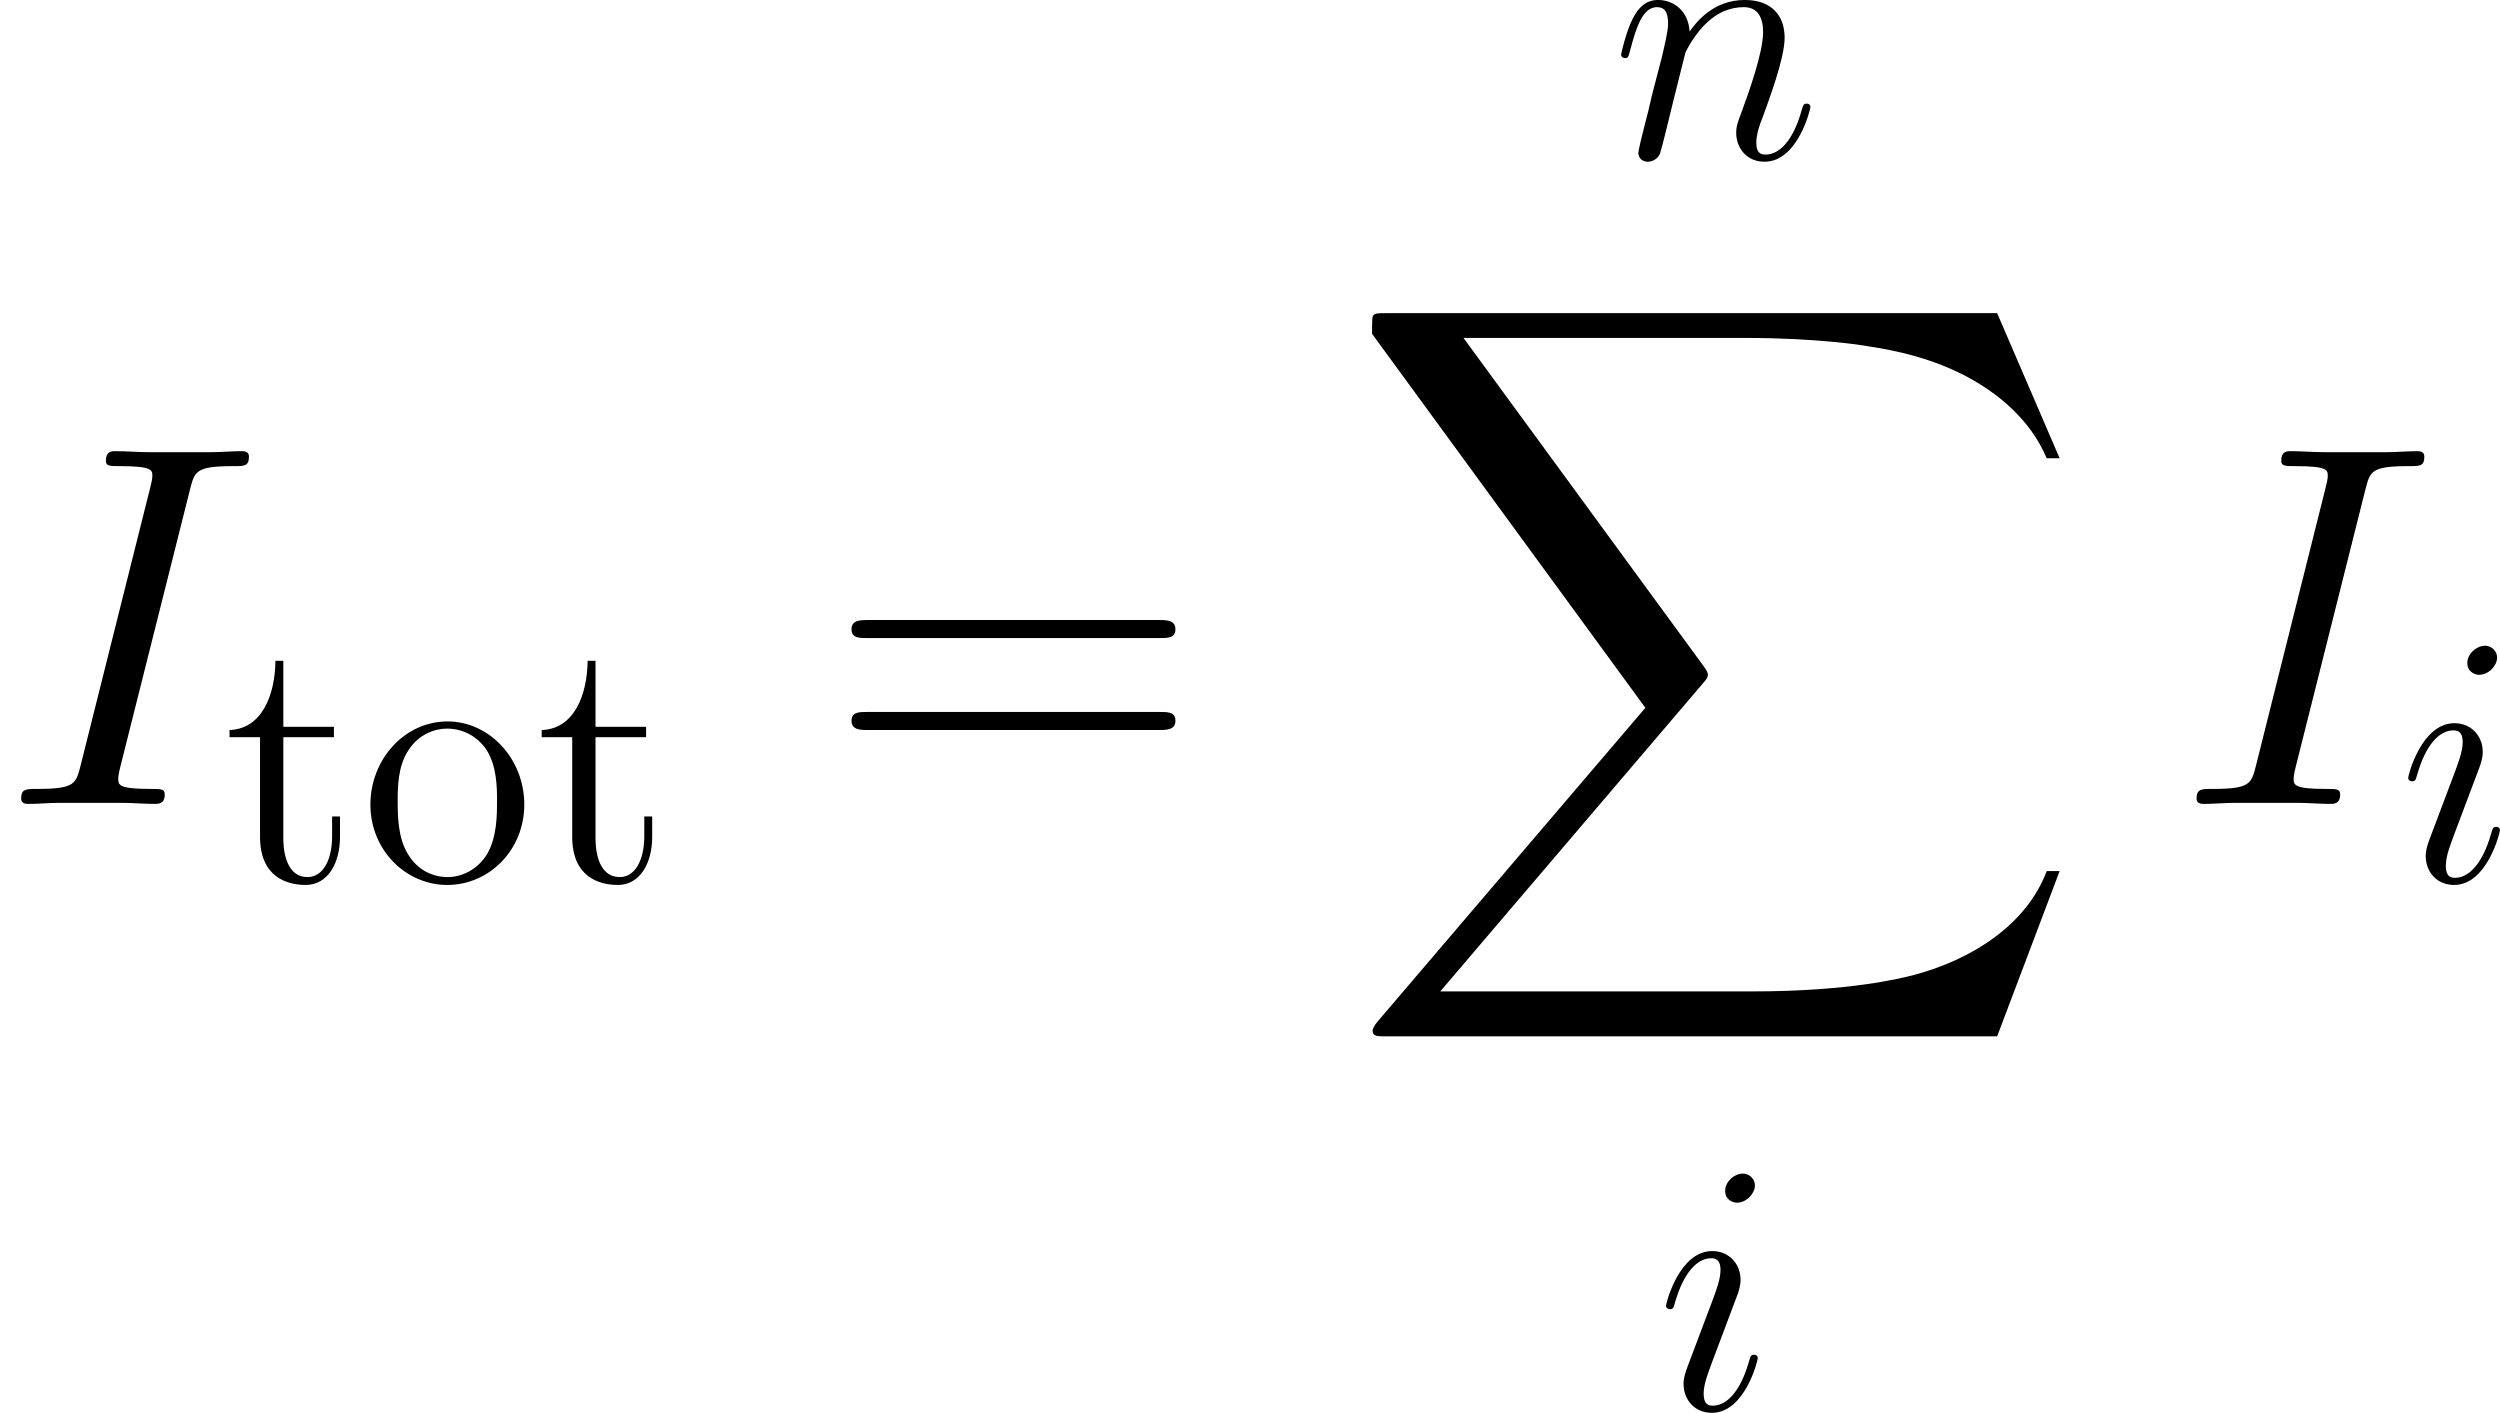 <svg xmlns="http://www.w3.org/2000/svg" xmlns:xlink="http://www.w3.org/1999/xlink" version="1.1" viewBox="-.239 -.236 112.996 63.858"><defs><path id="g3-111" d="M6.585-3.07C6.585-4.921 5.179-6.398 3.515-6.398C1.793-6.398 .43-4.878 .43-3.07C.43-1.234 1.865 .143 3.5 .143C5.193 .143 6.585-1.262 6.585-3.07ZM3.515-.172C2.984-.172 2.338-.402 1.922-1.105C1.535-1.75 1.521-2.597 1.521-3.199C1.521-3.744 1.521-4.619 1.965-5.265C2.367-5.882 2.998-6.111 3.5-6.111C4.06-6.111 4.663-5.853 5.05-5.294C5.495-4.634 5.495-3.73 5.495-3.199C5.495-2.697 5.495-1.808 5.122-1.133C4.72-.445 4.06-.172 3.515-.172Z"/><path id="g3-116" d="M2.41-5.767H4.433V-6.183H2.41V-8.823H2.095C2.08-7.474 1.564-6.097 .258-6.054V-5.767H1.478V-1.779C1.478-.187 2.539 .143 3.3 .143C4.203 .143 4.677-.746 4.677-1.779V-2.597H4.361V-1.808C4.361-.775 3.945-.172 3.386-.172C2.41-.172 2.41-1.506 2.41-1.75V-5.767Z"/><path id="g0-88" d="M26.159 28.928L28.659 22.316H28.142C27.337 24.464 25.146 25.869 22.77 26.489C22.336 26.593 20.311 27.13 16.344 27.13H3.885L14.402 14.794C14.546 14.629 14.588 14.567 14.588 14.464C14.588 14.422 14.588 14.36 14.443 14.154L4.814 .992H16.137C18.906 .992 20.786 1.281 20.972 1.322C22.088 1.488 23.886 1.839 25.518 2.872C26.035 3.203 27.44 4.133 28.142 5.806H28.659L26.159 0H1.736C1.26 0 1.24 .021 1.178 .145C1.157 .207 1.157 .599 1.157 .827L12.088 15.786L1.384 28.328C1.178 28.576 1.178 28.68 1.178 28.7C1.178 28.928 1.364 28.928 1.736 28.928H26.159Z"/><use id="g2-73" xlink:href="#g1-73" transform="scale(1.44)"/><path id="g4-61" d="M13.286-6.633C13.596-6.633 13.906-6.633 13.906-6.984C13.906-7.356 13.555-7.356 13.203-7.356H1.653C1.302-7.356 .95-7.356 .95-6.984C.95-6.633 1.26-6.633 1.57-6.633H13.286ZM13.203-2.955C13.555-2.955 13.906-2.955 13.906-3.327C13.906-3.678 13.596-3.678 13.286-3.678H1.57C1.26-3.678 .95-3.678 .95-3.327C.95-2.955 1.302-2.955 1.653-2.955H13.203Z"/><path id="g1-73" d="M5.279-8.737C5.409-9.239 5.437-9.382 6.484-9.382C6.8-9.382 6.915-9.382 6.915-9.655C6.915-9.798 6.757-9.798 6.714-9.798C6.456-9.798 6.14-9.77 5.882-9.77H4.117C3.83-9.77 3.5-9.798 3.214-9.798C3.099-9.798 2.941-9.798 2.941-9.526C2.941-9.382 3.056-9.382 3.343-9.382C4.232-9.382 4.232-9.268 4.232-9.11C4.232-9.009 4.203-8.923 4.175-8.794L2.238-1.062C2.109-.56 2.08-.416 1.033-.416C.717-.416 .588-.416 .588-.143C.588 0 .732 0 .803 0C1.062 0 1.377-.029 1.635-.029H3.4C3.687-.029 4.003 0 4.29 0C4.404 0 4.576 0 4.576-.258C4.576-.416 4.49-.416 4.175-.416C3.285-.416 3.285-.531 3.285-.703C3.285-.732 3.285-.803 3.343-1.033L5.279-8.737Z"/><path id="g1-105" d="M4.06-2.052C4.06-2.123 4.003-2.181 3.917-2.181C3.787-2.181 3.773-2.138 3.701-1.894C3.328-.588 2.74-.143 2.267-.143C2.095-.143 1.894-.187 1.894-.617C1.894-1.004 2.066-1.435 2.224-1.865L3.228-4.533C3.271-4.648 3.371-4.906 3.371-5.179C3.371-5.782 2.941-6.327 2.238-6.327C.918-6.327 .387-4.246 .387-4.132C.387-4.074 .445-4.003 .545-4.003C.674-4.003 .689-4.06 .746-4.261C1.09-5.466 1.635-6.04 2.195-6.04C2.324-6.04 2.568-6.025 2.568-5.566C2.568-5.193 2.381-4.72 2.267-4.404L1.262-1.736C1.176-1.506 1.09-1.277 1.09-1.019C1.09-.373 1.535 .143 2.224 .143C3.544 .143 4.06-1.951 4.06-2.052ZM3.945-8.952C3.945-9.167 3.773-9.425 3.457-9.425C3.127-9.425 2.754-9.11 2.754-8.737C2.754-8.378 3.056-8.263 3.228-8.263C3.615-8.263 3.945-8.636 3.945-8.952Z"/><path id="g1-110" d="M2.955-4.203C2.984-4.29 3.343-5.007 3.873-5.466C4.246-5.81 4.734-6.04 5.294-6.04C5.868-6.04 6.068-5.609 6.068-5.036C6.068-4.218 5.48-2.582 5.193-1.808C5.064-1.463 4.992-1.277 4.992-1.019C4.992-.373 5.437 .143 6.126 .143C7.46 .143 7.962-1.965 7.962-2.052C7.962-2.123 7.905-2.181 7.819-2.181C7.69-2.181 7.675-2.138 7.603-1.894C7.274-.717 6.728-.143 6.169-.143C6.025-.143 5.796-.158 5.796-.617C5.796-.976 5.954-1.406 6.04-1.607C6.327-2.396 6.929-4.003 6.929-4.82C6.929-5.681 6.427-6.327 5.337-6.327C4.06-6.327 3.386-5.423 3.127-5.064C3.084-5.882 2.496-6.327 1.865-6.327C1.406-6.327 1.09-6.054 .846-5.566C.588-5.05 .387-4.189 .387-4.132S.445-4.003 .545-4.003C.66-4.003 .674-4.017 .76-4.347C.99-5.222 1.248-6.04 1.822-6.04C2.152-6.04 2.267-5.81 2.267-5.38C2.267-5.064 2.123-4.505 2.023-4.06L1.621-2.511C1.564-2.238 1.406-1.592 1.334-1.334C1.234-.961 1.076-.287 1.076-.215C1.076-.014 1.234 .143 1.449 .143C1.621 .143 1.822 .057 1.937-.158C1.965-.23 2.095-.732 2.166-1.019L2.482-2.31L2.955-4.203Z"/></defs><g id="page1" transform="matrix(1.13 0 0 1.13 -63.986 -63.194)"><use x="56.413" y="87.87" xlink:href="#g2-73"/><use x="65.336" y="90.969" xlink:href="#g3-116"/><use x="70.799" y="90.969" xlink:href="#g3-111"/><use x="77.823" y="90.969" xlink:href="#g3-116"/><use x="89.523" y="87.87" xlink:href="#g4-61"/><use x="120.867" y="62.041" xlink:href="#g1-110"/><use x="110.137" y="68.24" xlink:href="#g0-88"/><use x="122.663" y="112.083" xlink:href="#g1-105"/><use x="143.426" y="87.87" xlink:href="#g2-73"/><use x="152.349" y="90.969" xlink:href="#g1-105"/></g></svg>
